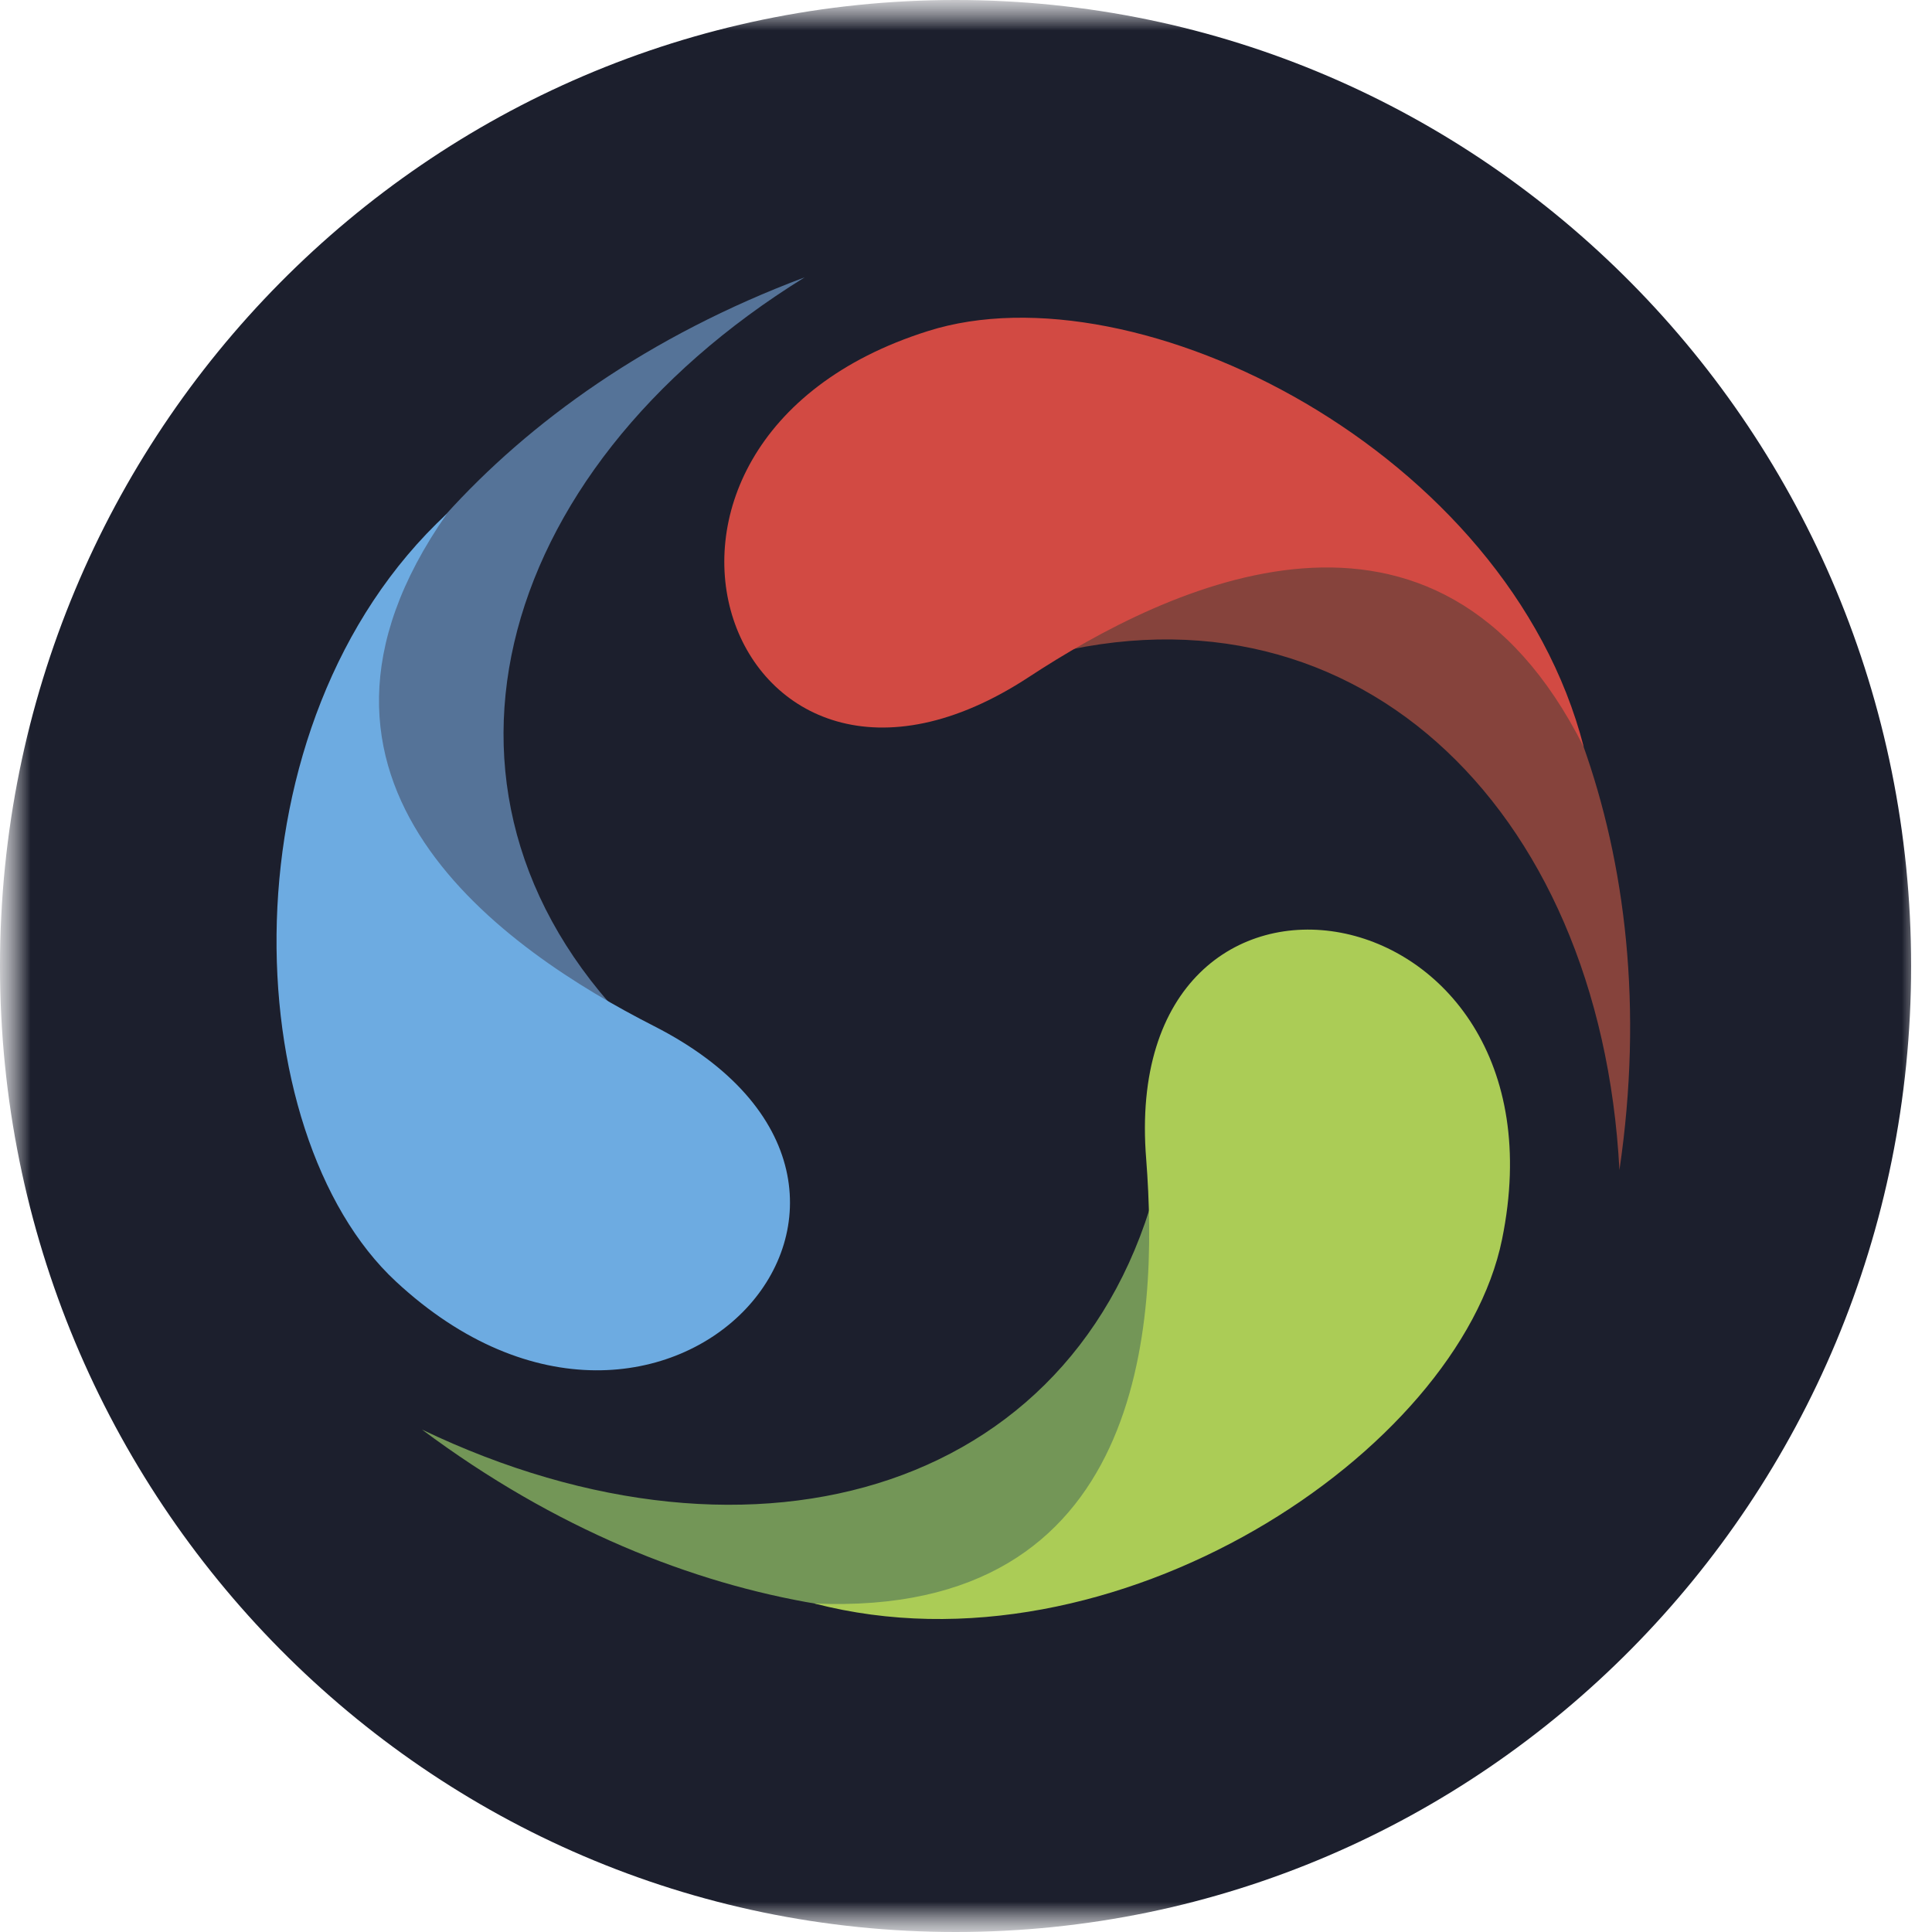 <svg width="32" height="32" viewBox="0 0 32 32" fill="none" xmlns="http://www.w3.org/2000/svg">
<g clip-path="url(#clip0_33_129)">
<mask id="mask0_33_129" style="mask-type:luminance" maskUnits="userSpaceOnUse" x="0" y="0" width="32" height="32">
<path d="M32 0H0V32H32V0Z" fill="white"/>
</mask>
<g mask="url(#mask0_33_129)">
<mask id="mask1_33_129" style="mask-type:luminance" maskUnits="userSpaceOnUse" x="0" y="0" width="32" height="32">
<path d="M32 0H0V32H32V0Z" fill="white"/>
</mask>
<g mask="url(#mask1_33_129)">
<path d="M15.827 32C24.568 32 31.654 24.837 31.654 16C31.654 7.163 24.568 0 15.827 0C7.086 0 0 7.163 0 16C0 24.837 7.086 32 15.827 32Z" fill="#1C1F2D"/>
</g>
</g>
<path d="M16.994 10.944C22.346 9.352 26.504 13.316 26.823 19.38C27.619 13.984 25.612 9.829 23.223 7.856C22.091 7.744 20.753 7.696 19.638 7.585C19.048 8.285 17.614 10.243 16.994 10.944Z" fill="#86433C"/>
<path d="M26.233 12.376C23.796 7.522 19.32 9.719 17.041 11.214C12.086 14.462 9.506 7.331 15.368 5.484C18.825 4.386 24.975 7.474 26.233 12.376Z" fill="#D24A43"/>
<path d="M19.239 19.285C18.045 24.681 12.533 26.336 6.989 23.678C11.402 26.973 16.053 27.26 18.953 26.161C19.59 25.254 20.275 24.108 20.928 23.201C20.594 22.341 19.558 20.16 19.239 19.285Z" fill="#739657"/>
<path d="M13.489 26.559C18.985 26.798 19.192 21.895 18.985 19.205C18.507 13.363 26.09 14.589 24.879 20.526C24.163 24.044 18.459 27.849 13.489 26.559Z" fill="#ABCC56"/>
<path d="M10.621 17.168C6.622 13.316 8.104 7.824 13.329 4.593C8.152 6.534 5.444 10.276 4.838 13.284C5.284 14.302 5.89 15.481 6.336 16.515C7.276 16.69 9.697 16.993 10.621 17.168Z" fill="#557398"/>
<path d="M7.403 8.508C4.28 12.966 8.391 15.751 10.828 16.993C16.117 19.683 11.035 25.382 6.559 21.227C3.914 18.775 3.659 11.979 7.403 8.508Z" fill="#6DABE1"/>
</g>
<defs>
<clipPath id="clip0_33_129">
<rect width="32" height="32" fill="white"/>
</clipPath>
</defs>
</svg>
